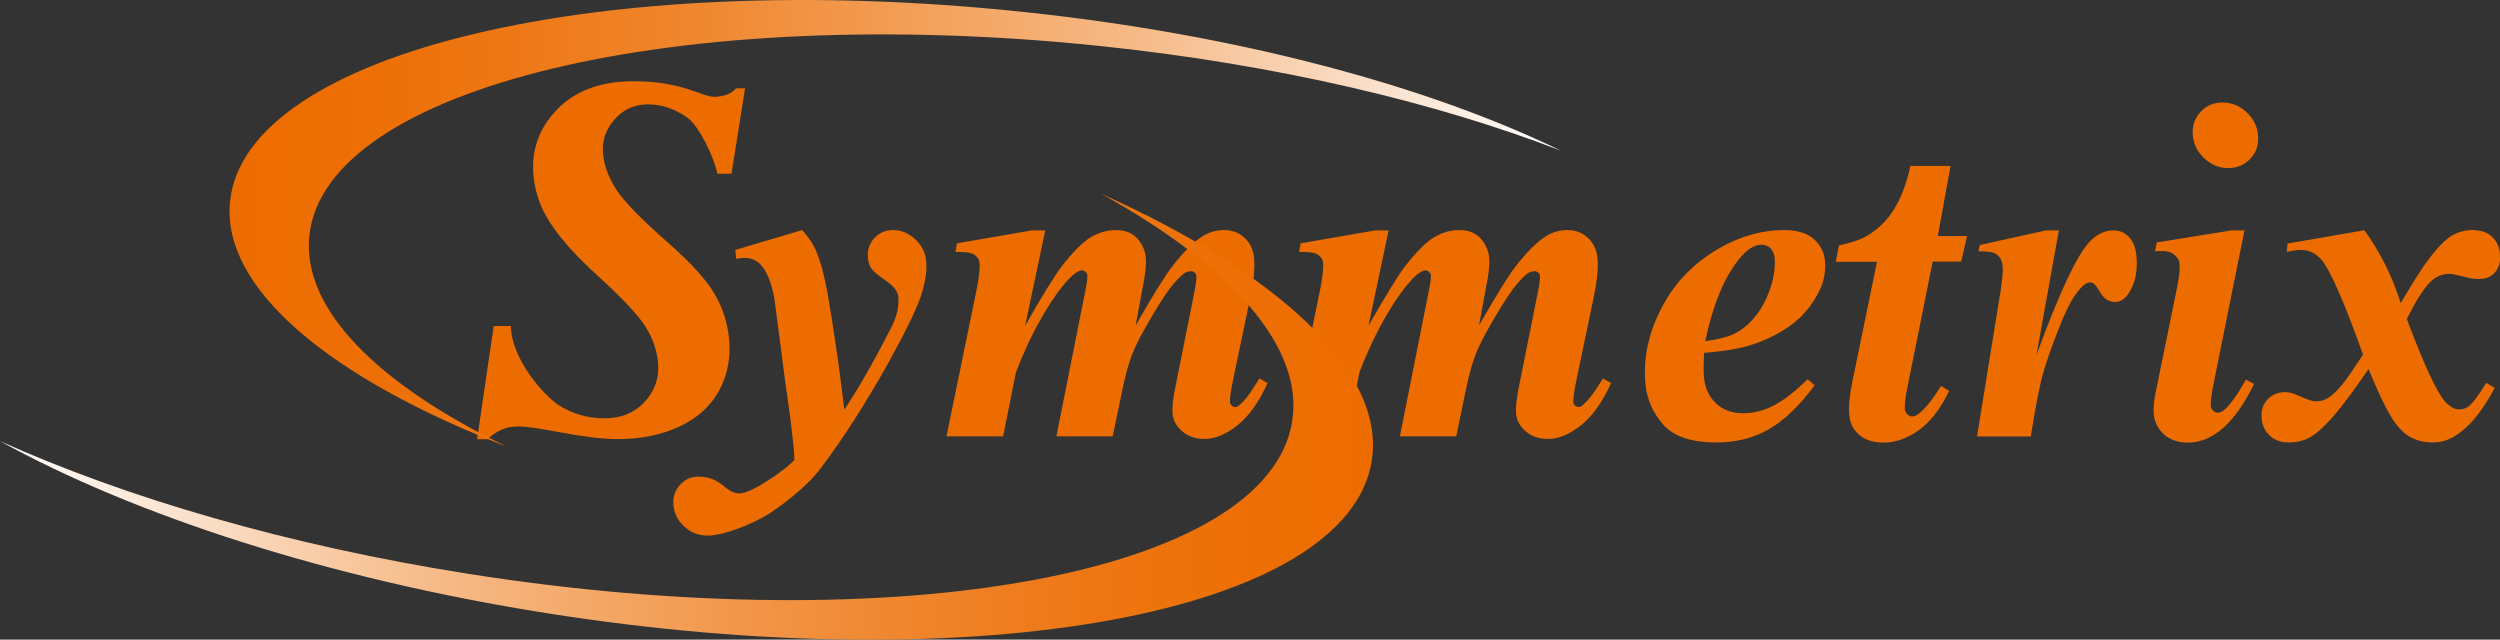 <?xml version="1.0" encoding="UTF-8"?><svg id="_レイヤー_1" xmlns="http://www.w3.org/2000/svg" xmlns:xlink="http://www.w3.org/1999/xlink" viewBox="0 0 162.44 41.56"><rect x="0" y="0" width="162.44" height="41.56" fill="#333333" stroke="none"/><defs><style>.cls-1{fill:#ed6c00;}.cls-1,.cls-2,.cls-3{stroke-width:0px;}.cls-2{fill:url(#_新規グラデーションスウォッチ_2-2);}.cls-3{fill:url(#_新規グラデーションスウォッチ_2);}</style><linearGradient id="_新規グラデーションスウォッチ_2" x1="107.74" y1="5.39" x2="21.69" y2="14.43" gradientTransform="translate(-5.14 -2.11) rotate(6)" gradientUnits="userSpaceOnUse"><stop offset="0" stop-color="#fff"/><stop offset=".16" stop-color="#fadbc2"/><stop offset=".32" stop-color="#f6ba87"/><stop offset=".49" stop-color="#f39e57"/><stop offset=".64" stop-color="#f08831"/><stop offset=".78" stop-color="#ee7816"/><stop offset=".9" stop-color="#ed6f05"/><stop offset="1" stop-color="#ed6c00"/></linearGradient><linearGradient id="_新規グラデーションスウォッチ_2-2" x1="33.45" y1="-118.24" x2="-54.67" y2="-104.28" gradientTransform="translate(51.53 -84.48) rotate(-171)" xlink:href="#_新規グラデーションスウォッチ_2"/></defs><path class="cls-1" d="M48.41,5.74l-.88,5.55h-.92c-.18-.99-1.17-3.11-1.98-3.67-.81-.56-1.66-.84-2.53-.84s-1.58.32-2.16.97c-.58.65-.83,1.38-.76,2.2.07.81.36,1.6.87,2.38.51.78,1.66,1.96,3.46,3.53,1.42,1.26,2.4,2.34,2.93,3.25.53.91.84,1.9.94,2.96.1,1.2-.11,2.3-.65,3.3-.54,1-1.39,1.78-2.55,2.33-1.16.55-2.51.83-4.05.83-.93,0-2.12-.14-3.57-.41-1.45-.28-2.42-.41-2.9-.41-.37,0-.69.06-.98.17-.29.11-.63.33-1.04.66h-.64l1.08-7.36h1.11c.05,2.19,2.18,4.53,3.08,5.12.91.59,1.91.88,3.01.88s1.94-.36,2.61-1.07c.66-.71.95-1.56.87-2.53-.07-.82-.35-1.61-.82-2.36-.48-.76-1.51-1.85-3.09-3.29-1.59-1.44-2.71-2.73-3.36-3.88-.47-.83-.74-1.73-.83-2.69-.14-1.64.38-3.06,1.56-4.27,1.19-1.21,2.83-1.81,4.94-1.81,3.25,0,4.4,1.01,5.26,1.01.57,0,1.15-.21,1.4-.55h.6Z"/><path class="cls-1" d="M47.77,16.24l4.35-1.29c.4.44.68.85.86,1.25.31.68.57,1.63.79,2.84.41,2.37.77,4.89,1.09,7.58.91-1.36,1.94-3.16,3.08-5.4.34-.67.48-1.31.43-1.91-.03-.37-.3-.73-.79-1.06-.5-.34-.81-.6-.95-.78-.13-.19-.21-.43-.24-.73-.04-.5.1-.92.42-1.27.32-.35.74-.52,1.23-.52.52,0,1,.2,1.43.6.43.4.66.87.71,1.42.06.65-.06,1.4-.34,2.26-.29.86-1,2.32-2.14,4.39-1.49,2.65-2.96,4.94-4.42,6.87-.94,1.23-2.72,2.53-3.41,2.95-1.1.66-2.84,1.36-3.92,1.36-.56,0-1.05-.19-1.48-.58-.43-.39-.66-.85-.71-1.38-.05-.52.09-.97.42-1.33.32-.36.72-.54,1.19-.54,1.57,0,1.72,1.09,2.69,1.09.82,0,3.09-1.63,3.56-2.18-.04-1.21-.37-3.45-.58-4.94l-.72-5.51c-.18-1.01-.46-1.73-.84-2.17-.29-.34-.66-.5-1.11-.5-.15,0-.33.02-.54.06l-.05-.58Z"/><path class="cls-1" d="M67.92,14.96l-1.31,6.2c1.08-1.89,1.87-3.18,2.37-3.85.76-.97,1.4-1.61,1.92-1.91.52-.3,1.05-.45,1.6-.45.62,0,1.09.19,1.41.56.32.37.5.78.54,1.23.04.47-.04,1.16-.23,2.07l-.43,2.34c1.09-1.92,1.88-3.19,2.37-3.83.76-.98,1.44-1.65,2.03-2,.41-.25.86-.37,1.35-.37.52,0,.97.17,1.33.51.37.34.57.79.62,1.34.05.61-.02,1.41-.22,2.39l-1.13,5.4c-.17.8-.24,1.31-.22,1.55,0,.07.04.15.11.21.07.07.14.1.21.1.11,0,.2-.04.27-.11.32-.27.66-.68.99-1.23.08-.11.19-.29.33-.52l.53.3c-.56,1.25-1.22,2.16-1.96,2.75-.75.59-1.46.88-2.13.88-.59,0-1.07-.16-1.45-.49-.38-.32-.59-.7-.63-1.14-.04-.42.03-1.05.21-1.89l1.13-5.64c.16-.77.23-1.26.21-1.46,0-.06-.05-.12-.12-.19s-.15-.09-.22-.09c-.11,0-.23.03-.37.09-.17.09-.43.33-.78.74-.35.4-.83,1.13-1.45,2.18-.62,1.05-1.04,1.86-1.26,2.45-.22.59-.43,1.35-.62,2.28l-.62,2.99h-3.66l1.88-9.45c.11-.5.15-.85.13-1.05,0-.06-.05-.12-.12-.19-.07-.06-.15-.09-.22-.09-.34,0-.86.47-1.56,1.4-1.04,1.44-1.96,3.19-2.74,5.23l-.83,4.15h-3.68l1.91-9.3c.19-.91.27-1.56.24-1.94-.01-.15-.07-.28-.16-.4-.09-.12-.23-.21-.41-.26-.18-.06-.51-.08-1-.08l.1-.56,4.86-.84h.86Z"/><path class="cls-1" d="M90.23,14.96l-1.31,6.2c1.08-1.89,1.87-3.18,2.37-3.85.76-.97,1.4-1.61,1.92-1.91.52-.3,1.05-.45,1.6-.45.62,0,1.09.19,1.41.56.32.37.5.78.54,1.23.04.47-.04,1.16-.23,2.07l-.43,2.34c1.09-1.92,1.88-3.19,2.37-3.83.76-.98,1.44-1.65,2.03-2,.41-.25.86-.37,1.35-.37.52,0,.97.17,1.33.51.37.34.57.79.62,1.34.05.61-.02,1.41-.22,2.39l-1.13,5.4c-.17.8-.24,1.31-.22,1.55,0,.07.04.15.11.21.07.07.14.1.21.1.11,0,.2-.04.27-.11.32-.27.66-.68,1-1.23.08-.11.19-.29.33-.52l.53.3c-.56,1.25-1.22,2.16-1.96,2.75-.75.59-1.45.88-2.13.88-.59,0-1.07-.16-1.45-.49-.38-.32-.59-.7-.63-1.14-.04-.42.03-1.05.21-1.89l1.13-5.64c.16-.77.23-1.26.21-1.46,0-.06-.04-.12-.12-.19-.07-.06-.15-.09-.22-.09-.11,0-.23.03-.37.09-.17.09-.43.33-.78.74-.35.4-.83,1.13-1.45,2.18-.62,1.05-1.04,1.86-1.26,2.45-.22.59-.43,1.35-.62,2.28l-.62,2.99h-3.66l1.88-9.45c.11-.5.15-.85.13-1.05,0-.06-.05-.12-.12-.19-.07-.06-.15-.09-.22-.09-.34,0-.86.47-1.56,1.4-1.04,1.44-1.96,3.19-2.74,5.23l-.83,4.15h-3.68l1.91-9.3c.19-.91.27-1.56.24-1.94-.01-.15-.07-.28-.16-.4-.09-.12-.23-.21-.4-.26-.18-.06-.51-.08-1-.08l.1-.56,4.86-.84h.86Z"/><path class="cls-1" d="M110.73,22.93c-.04.62-.05,1.13-.02,1.53.07.74.33,1.32.79,1.75.46.43,1.04.64,1.74.64s1.35-.16,2-.5c.65-.33,1.39-.9,2.21-1.71l.46.39c-.99,1.34-1.99,2.3-2.99,2.87-1,.57-2.14.85-3.41.85-1.61,0-2.75-.39-3.44-1.16-.68-.77-1.07-1.67-1.16-2.69-.14-1.58.18-3.16.97-4.73.78-1.58,1.92-2.84,3.42-3.79,1.5-.95,3.04-1.43,4.64-1.43.82,0,1.46.19,1.9.57.44.38.69.86.74,1.45.06.71-.08,1.4-.44,2.07-.47.9-1.1,1.62-1.9,2.18-.8.55-1.71.98-2.75,1.28-.68.19-1.61.33-2.78.43ZM110.79,22.17c.84-.11,1.48-.28,1.93-.5.45-.22.88-.57,1.28-1.05.41-.48.74-1.08,1-1.81.26-.73.36-1.41.31-2.05-.02-.26-.12-.47-.28-.63-.16-.16-.36-.23-.58-.23-.47,0-.97.32-1.48.97-.94,1.17-1.67,2.93-2.17,5.29Z"/><path class="cls-1" d="M126.74,10.78l-.83,4.56h1.9l-.38,1.66h-1.85l-1.69,8.39c-.1.52-.14.92-.12,1.2.01.11.06.22.16.32s.2.15.31.15c.16,0,.32-.07.48-.22.42-.34.88-.92,1.4-1.76l.53.32c-.56,1.16-1.22,2.01-1.97,2.55-.76.54-1.52.81-2.29.81-.66,0-1.19-.17-1.58-.5-.39-.34-.61-.76-.65-1.27-.05-.55.01-1.26.19-2.15l1.61-7.83h-2.68l.21-1.06c.94-.23,1.53-.36,2.33-.97.79-.6,1.78-1.72,2.31-4.2h2.61Z"/><path class="cls-1" d="M133.78,14.96l-1.46,8.11c1.45-3.96,2.58-6.39,3.4-7.3.49-.54,1.02-.8,1.61-.8.4,0,.73.15,1.01.44.27.29.44.71.48,1.24.08.93-.07,1.72-.47,2.35-.25.41-.55.62-.9.62-.4,0-.71-.18-.93-.54-.22-.36-.38-.57-.46-.64-.08-.06-.16-.09-.25-.09s-.18.03-.29.09c-.2.11-.45.39-.76.84-.3.45-.66,1.2-1.06,2.25-.41,1.05-.72,1.94-.93,2.67-.22.73-.49,2.11-.82,4.16h-3.49l1.55-9.58c.1-.71.14-1.18.12-1.42-.02-.26-.08-.46-.18-.61-.1-.14-.23-.25-.39-.32-.16-.07-.5-.1-1.01-.1l.09-.41,4.29-.95h.86Z"/><path class="cls-1" d="M145.84,14.96l-2.07,10.27c-.1.59-.14.97-.12,1.16,0,.1.06.2.15.29.09.09.18.14.28.14.16,0,.32-.07.47-.21.4-.36.86-1.01,1.38-1.94l.53.28c-1.24,2.54-2.68,3.81-4.32,3.81-.62,0-1.13-.18-1.53-.53-.4-.36-.62-.8-.67-1.34-.03-.36.01-.82.12-1.36l1.41-6.91c.13-.66.18-1.16.15-1.49-.02-.21-.13-.4-.33-.57-.2-.17-.46-.25-.77-.25-.15,0-.32,0-.5.02l.12-.58,4.84-.78h.86ZM144.4,6.66c.6,0,1.12.21,1.57.63.45.42.7.92.75,1.5.05.6-.11,1.1-.49,1.51-.38.41-.86.62-1.45.62s-1.09-.21-1.54-.62c-.45-.41-.71-.92-.76-1.51-.05-.59.11-1.09.49-1.5.37-.42.85-.63,1.44-.63Z"/><path class="cls-1" d="M148.66,15.82l4.97-.86c1.03,1.43,1.82,3.01,2.36,4.74.82-1.41,1.45-2.39,1.89-2.95.57-.75,1.06-1.23,1.46-1.46.4-.22.84-.34,1.3-.34.55,0,.97.14,1.28.43.31.29.48.67.52,1.16.04.47-.07.86-.32,1.15-.25.29-.6.44-1.04.44-.31,0-.67-.06-1.08-.17-.41-.11-.69-.17-.84-.17-.41,0-.79.14-1.14.43-.46.4-1.01,1.24-1.63,2.52,1.09,2.9,1.9,4.67,2.44,5.3.32.37.63.56.93.56.26,0,.47-.06.64-.19.26-.2.64-.71,1.15-1.53l.55.32c-.73,1.37-1.48,2.33-2.25,2.9-.57.44-1.16.65-1.76.65s-1.15-.14-1.58-.41c-.43-.27-.83-.72-1.2-1.35-.37-.62-.84-1.62-1.41-3.01-.99,1.44-1.78,2.5-2.37,3.16-.58.66-1.08,1.09-1.48,1.3-.41.21-.85.31-1.34.31s-.91-.15-1.22-.44c-.32-.29-.5-.67-.54-1.13-.04-.49.08-.89.37-1.21.29-.32.68-.49,1.16-.49.26,0,.56.08.9.24.52.24.88.36,1.08.36.29,0,.54-.06.75-.19.27-.14.61-.45,1-.93.25-.3.69-.94,1.33-1.92-1.22-3.42-2.12-5.47-2.69-6.15-.37-.44-.82-.65-1.33-.65-.25,0-.56.04-.94.13l.06-.56Z"/><path class="cls-3" d="M20.1,15.31C21.12,5.63,44.17.12,71.59,3c11.38,1.2,21.72,3.65,29.85,6.8-8.67-4.22-21.06-7.57-35-9.03C39.02-2.12,15.97,3.39,14.95,13.07c-.6,5.66,6.49,11.5,17.95,15.94-8.38-4.07-13.3-8.95-12.8-13.71Z"/><path class="cls-2" d="M83.96,27.38c-1.57,9.9-25.58,14.33-53.62,9.89-11.64-1.84-22.14-4.92-30.34-8.61,8.69,4.8,21.25,8.92,35.51,11.18,28.05,4.44,52.05.02,53.62-9.89.92-5.79-6.05-12.18-17.6-17.37,8.4,4.64,13.2,9.93,12.43,14.79Z"/></svg>